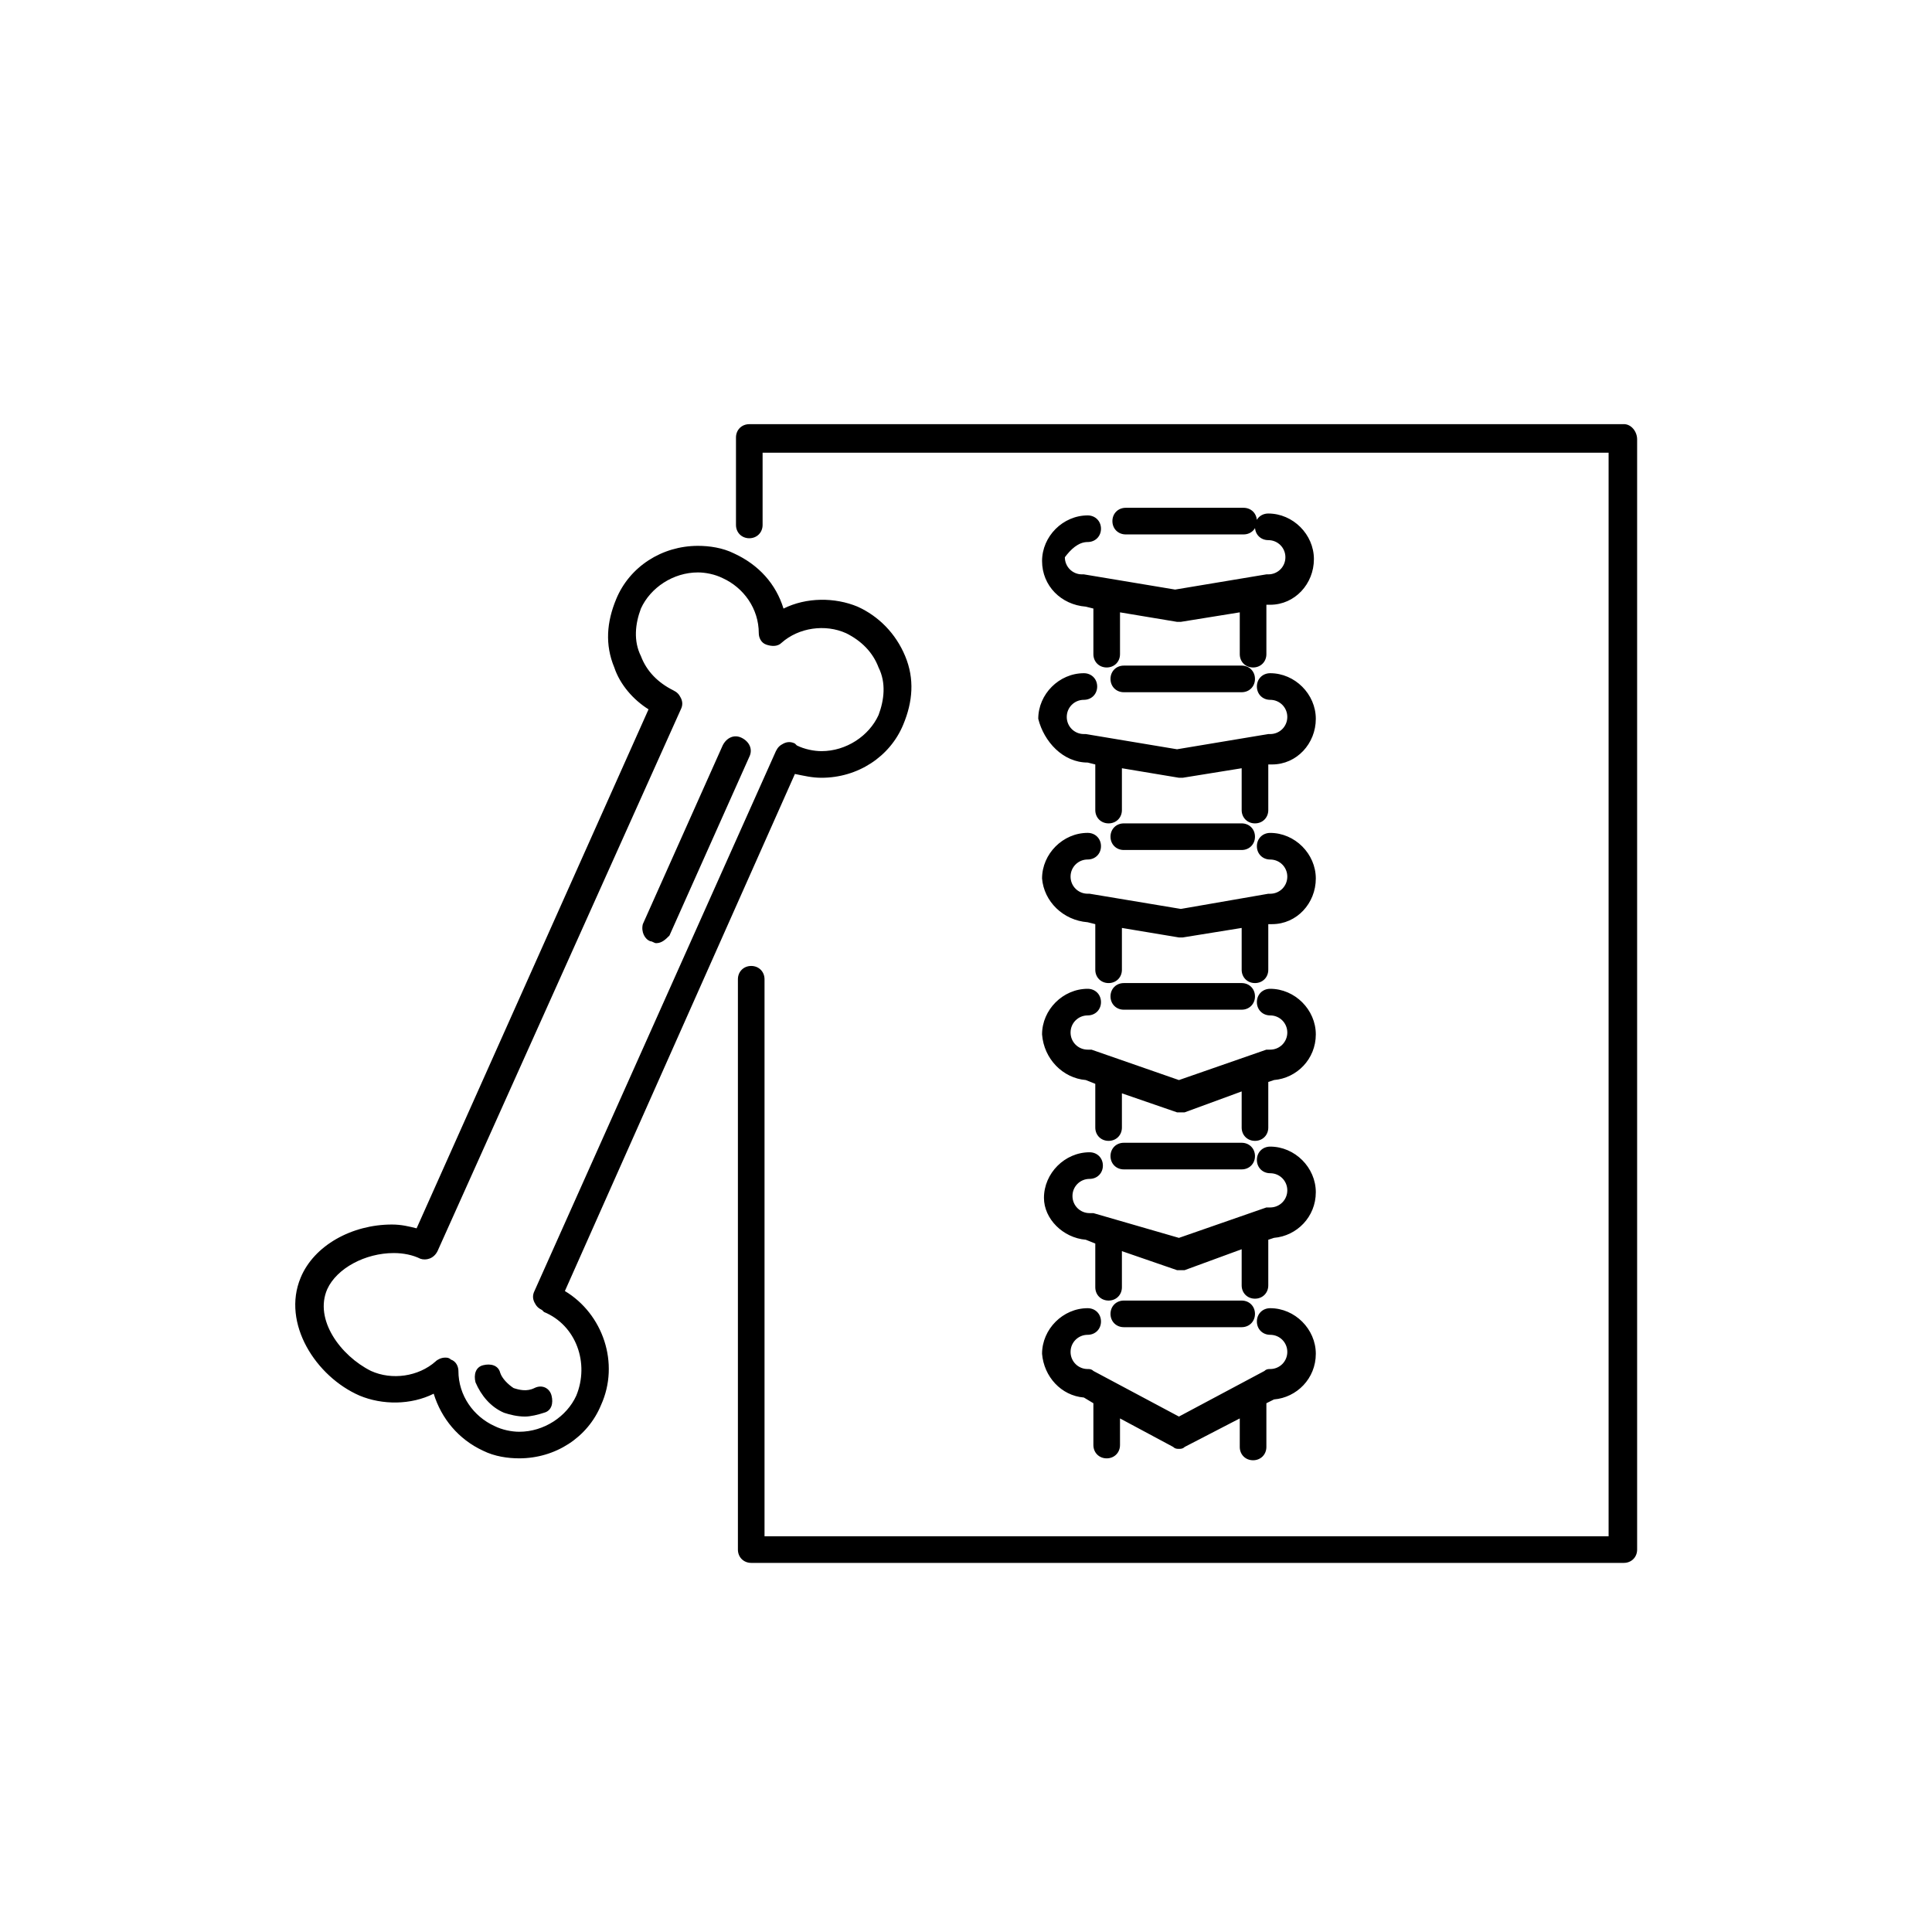 <?xml version="1.0" encoding="UTF-8"?>
<!-- Uploaded to: ICON Repo, www.iconrepo.com, Generator: ICON Repo Mixer Tools -->
<svg fill="#000000" width="800px" height="800px" version="1.1" viewBox="144 144 512 512" xmlns="http://www.w3.org/2000/svg">
 <path d="m290.17 513.86c0.504 2.016 0 4.031-2.016 4.535-1.512 0.504-3.527 1.008-5.039 1.008-2.016 0-4.031-0.504-5.543-1.008-3.527-1.512-6.047-4.535-7.559-8.062-0.504-2.016 0-4.031 2.016-4.535s4.031 0 4.535 2.016c0.504 1.512 2.016 3.023 3.527 4.031 1.512 0.504 3.527 1.008 5.543 0 2.016-1.008 4.031 0 4.535 2.016zm284.15-257.45h-231.75c-2.016 0-3.527 1.512-3.527 3.527v23.176c0 2.016 1.512 3.527 3.527 3.527s3.527-1.512 3.527-3.527v-19.148h224.2v287.17h-223.69v-147.62c0-2.016-1.512-3.527-3.527-3.527s-3.527 1.512-3.527 3.527v151.14c0 2.016 1.512 3.527 3.527 3.527h231.25c2.016 0 3.527-1.512 3.527-3.527v-294.23c0-2.012-1.512-4.027-3.527-4.027zm-271.05 259.96c-3.527 8.566-12.09 14.105-21.664 14.105-3.023 0-6.551-0.504-9.574-2.016-6.551-3.023-11.082-8.566-13.098-15.113-6.047 3.023-13.602 3.023-19.648 0.504-11.586-5.039-20.656-19.145-15.617-31.234 3.527-8.566 13.602-14.105 24.184-14.105 2.519 0 4.535 0.504 6.551 1.008l61.465-137.54c-4.031-2.519-7.559-6.551-9.07-11.082-2.519-6.047-2.016-12.09 0.504-18.137 3.527-8.566 12.09-14.105 21.664-14.105 3.023 0 6.551 0.504 9.574 2.016 6.551 3.023 11.082 8.062 13.098 14.609 6.047-3.023 13.602-3.023 19.648-0.504 5.543 2.519 10.078 7.055 12.594 13.098 2.519 6.047 2.016 12.09-0.504 18.137-3.527 8.566-12.09 14.105-21.664 14.105-2.519 0-4.535-0.504-7.055-1.008l-60.957 137.03c10.074 6.047 14.609 19.145 9.57 30.23zm-15.113-24.688-0.504-0.504c-1.008-0.504-1.512-1.008-2.016-2.016-0.504-1.008-0.504-2.016 0-3.023l63.984-143.08c0.504-1.008 1.008-1.512 2.016-2.016 1.008-0.504 2.016-0.504 3.023 0l0.504 0.504c2.016 1.008 4.535 1.512 6.551 1.512 6.551 0 12.594-4.031 15.113-9.574 1.512-4.031 2.016-8.566 0-12.594-1.512-4.031-4.535-7.055-8.566-9.07-5.543-2.519-12.594-1.512-17.129 2.519-1.008 1.008-2.519 1.008-4.031 0.504-1.512-0.504-2.016-2.016-2.016-3.023 0-6.551-4.031-12.09-9.574-14.609-2.016-1.008-4.535-1.512-6.551-1.512-6.551 0-12.594 4.031-15.113 9.574-1.512 4.031-2.016 8.566 0 12.594 1.512 4.031 4.535 7.055 8.566 9.07 1.008 0.504 1.512 1.008 2.016 2.016 0.504 1.008 0.504 2.016 0 3.023l-64.484 143.59c-1.008 2.016-3.023 2.519-4.535 2.016-2.016-1.008-4.535-1.512-7.055-1.512-7.559 0-15.113 4.031-17.633 9.574-3.527 8.062 3.527 17.633 11.586 21.664 5.543 2.519 12.594 1.512 17.129-2.519 0.504-0.504 1.512-1.008 2.519-1.008 0.504 0 1.008 0 1.512 0.504 1.512 0.504 2.016 2.016 2.016 3.023 0 6.551 4.031 12.09 9.574 14.609 2.016 1.008 4.535 1.512 6.551 1.512 6.551 0 12.594-4.031 15.113-9.574 3.527-8.566 0-18.641-8.566-22.168zm144.09-204.04c2.016 0 3.527-1.512 3.527-3.527s-1.512-3.527-3.527-3.527c-6.551 0-12.09 5.543-12.09 12.09 0 6.551 5.039 11.586 11.586 12.09l2.016 0.504v12.09c0 2.016 1.512 3.527 3.527 3.527s3.527-1.512 3.527-3.527v-11.082l15.113 2.519h0.504 0.504l15.617-2.519v11.082c0 2.016 1.512 3.527 3.527 3.527s3.527-1.512 3.527-3.527v-13.094h1.008c6.551 0 11.586-5.543 11.586-12.09 0-6.551-5.543-12.09-12.09-12.09-2.016 0-3.527 1.512-3.527 3.527s1.512 3.527 3.527 3.527c2.519 0 4.535 2.016 4.535 4.535 0 2.519-2.016 4.535-4.535 4.535h-0.504l-24.184 4.031-24.184-4.031h-0.504c-2.519 0-4.535-2.016-4.535-4.535 1.512-2.019 3.527-4.035 6.047-4.035zm41.312-2.016c2.016 0 3.527-1.512 3.527-3.527s-1.512-3.527-3.527-3.527h-31.234c-2.016 0-3.527 1.512-3.527 3.527s1.512 3.527 3.527 3.527zm-41.312 60.457 2.016 0.504v12.09c0 2.016 1.512 3.527 3.527 3.527s3.527-1.512 3.527-3.527v-11.082l15.113 2.519h0.504 0.504l15.617-2.519v11.082c0 2.016 1.512 3.527 3.527 3.527s3.527-1.512 3.527-3.527v-12.09h1.008c6.551 0 11.586-5.543 11.586-12.09 0-6.551-5.543-12.09-12.09-12.09-2.016 0-3.527 1.512-3.527 3.527s1.512 3.527 3.527 3.527c2.519 0 4.535 2.016 4.535 4.535 0 2.519-2.016 4.535-4.535 4.535h-0.504l-24.184 4.031-24.184-4.031h-0.504c-2.519 0-4.535-2.016-4.535-4.535 0-2.519 2.016-4.535 4.535-4.535 2.016 0 3.527-1.512 3.527-3.527s-1.512-3.527-3.527-3.527c-6.551 0-12.09 5.543-12.09 12.09 1.512 6.047 6.547 11.586 13.098 11.586zm9.574-25.691c-2.016 0-3.527 1.512-3.527 3.527s1.512 3.527 3.527 3.527h31.234c2.016 0 3.527-1.512 3.527-3.527s-1.512-3.527-3.527-3.527zm-9.574 68.012 2.016 0.504v12.09c0 2.016 1.512 3.527 3.527 3.527s3.527-1.512 3.527-3.527v-11.082l15.113 2.519h0.504 0.504l15.617-2.519v11.082c0 2.016 1.512 3.527 3.527 3.527s3.527-1.512 3.527-3.527v-12.09h1.008c6.551 0 11.586-5.543 11.586-12.09 0-6.551-5.543-12.09-12.09-12.09-2.016 0-3.527 1.512-3.527 3.527s1.512 3.527 3.527 3.527c2.519 0 4.535 2.016 4.535 4.535s-2.016 4.535-4.535 4.535h-0.504l-23.176 4.023-24.184-4.031h-0.504c-2.519 0-4.535-2.016-4.535-4.535 0-2.519 2.016-4.535 4.535-4.535 2.016 0 3.527-1.512 3.527-3.527s-1.512-3.527-3.527-3.527c-6.551 0-12.09 5.543-12.09 12.09 0.504 6.051 5.539 11.09 12.09 11.594zm9.574-26.199c-2.016 0-3.527 1.512-3.527 3.527s1.512 3.527 3.527 3.527h31.234c2.016 0 3.527-1.512 3.527-3.527s-1.512-3.527-3.527-3.527zm-10.078 68.016 2.519 1.008v11.586c0 2.016 1.512 3.527 3.527 3.527s3.527-1.512 3.527-3.527v-9.07l14.609 5.039h1.008 1.008l15.113-5.543v9.574c0 2.016 1.512 3.527 3.527 3.527s3.527-1.512 3.527-3.527v-12.09l1.512-0.504c6.047-0.504 11.082-5.543 11.082-12.09 0-6.551-5.543-12.09-12.09-12.09-2.016 0-3.527 1.512-3.527 3.527s1.512 3.527 3.527 3.527c2.519 0 4.535 2.016 4.535 4.535s-2.016 4.535-4.535 4.535h-1.008l-23.176 8.062-23.176-8.062h-1.008c-2.519 0-4.535-2.016-4.535-4.535s2.016-4.535 4.535-4.535c2.016 0 3.527-1.512 3.527-3.527s-1.512-3.527-3.527-3.527c-6.551 0-12.09 5.543-12.09 12.09 0.504 6.547 5.539 11.586 11.586 12.09zm10.078-25.695c-2.016 0-3.527 1.512-3.527 3.527s1.512 3.527 3.527 3.527h31.234c2.016 0 3.527-1.512 3.527-3.527s-1.512-3.527-3.527-3.527zm-10.078 68.016 2.519 1.008v11.586c0 2.016 1.512 3.527 3.527 3.527s3.527-1.512 3.527-3.527v-9.57l14.609 5.039h1.008 1.008l15.113-5.543v9.574c0 2.016 1.512 3.527 3.527 3.527s3.527-1.512 3.527-3.527v-12.09l1.512-0.504c6.047-0.504 11.082-5.543 11.082-12.09 0-6.551-5.543-12.09-12.09-12.09-2.016 0-3.527 1.512-3.527 3.527s1.512 3.527 3.527 3.527c2.519 0 4.535 2.016 4.535 4.535s-2.016 4.535-4.535 4.535h-1.008l-23.176 8.062-22.672-6.562h-1.008c-2.519 0-4.535-2.016-4.535-4.535s2.016-4.535 4.535-4.535c2.016 0 3.527-1.512 3.527-3.527s-1.512-3.527-3.527-3.527c-6.551 0-12.09 5.543-12.09 12.09 0 5.547 5.035 10.586 11.082 11.09zm10.078-25.695c-2.016 0-3.527 1.512-3.527 3.527s1.512 3.527 3.527 3.527h31.234c2.016 0 3.527-1.512 3.527-3.527s-1.512-3.527-3.527-3.527zm-10.582 67.512 2.519 1.512v11.082c0 2.016 1.512 3.527 3.527 3.527s3.527-1.512 3.527-3.527v-7.055l14.105 7.559c0.504 0.504 1.008 0.504 1.512 0.504 0.504 0 1.008 0 1.512-0.504l14.609-7.559v7.559c0 2.016 1.512 3.527 3.527 3.527s3.527-1.512 3.527-3.527v-11.586l2.016-1.008c6.047-0.504 11.082-5.543 11.082-12.09 0-6.551-5.543-12.09-12.09-12.09-2.016 0-3.527 1.512-3.527 3.527s1.512 3.527 3.527 3.527c2.519 0 4.535 2.016 4.535 4.535 0 2.519-2.016 4.535-4.535 4.535-0.504 0-1.008 0-1.512 0.504l-22.672 12.09-22.672-12.09c-0.504-0.504-1.008-0.504-1.512-0.504-2.519 0-4.535-2.016-4.535-4.535 0-2.519 2.016-4.535 4.535-4.535 2.016 0 3.527-1.512 3.527-3.527s-1.512-3.527-3.527-3.527c-6.551 0-12.09 5.543-12.09 12.09 0.504 6.043 5.035 11.082 11.082 11.586zm10.582-25.695c-2.016 0-3.527 1.512-3.527 3.527 0 2.016 1.512 3.527 3.527 3.527h31.234c2.016 0 3.527-1.512 3.527-3.527 0-2.016-1.512-3.527-3.527-3.527zm-125.45-95.219c0.504 0 1.008 0.504 1.512 0.504 1.512 0 2.519-1.008 3.527-2.016l21.16-47.359c1.008-2.016 0-4.031-2.016-5.039-2.016-1.008-4.031 0-5.039 2.016l-21.16 47.359c-0.504 2.016 0.504 4.031 2.016 4.535z"/>
</svg>